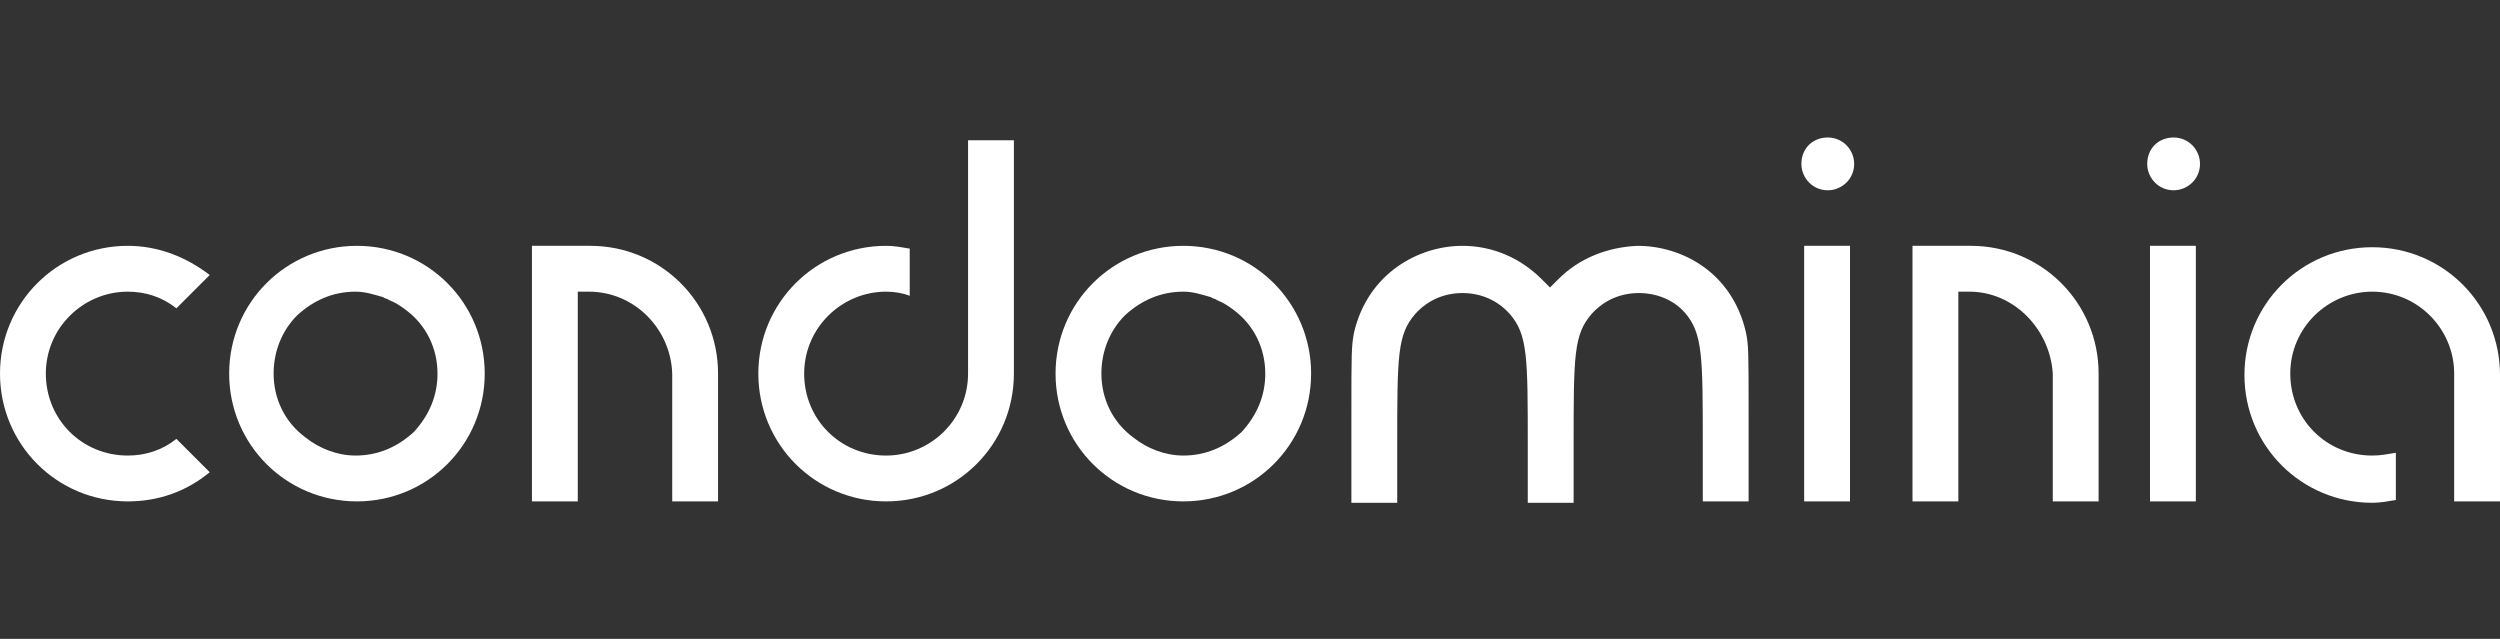 <svg xmlns="http://www.w3.org/2000/svg" xmlns:xlink="http://www.w3.org/1999/xlink" id="Layer_1" x="0px" y="0px" viewBox="0 0 180 46" style="enable-background:new 0 0 180 46;" xml:space="preserve"><rect x="0" y="0" width="180" height="46" fill="#333333" stroke="none"/><style type="text/css">	.st0{enable-background:new    ;}	.st1{fill:#FFFFFF;}</style><g class="st0">	<path class="st1" d="M9.2,17.7c2.2,0,4.2,0.8,5.9,2.1l-2.4,2.4c-1-0.8-2.2-1.2-3.5-1.2c-3.2,0-5.9,2.6-5.9,5.9s2.6,5.9,5.9,5.9  c1.3,0,2.5-0.4,3.5-1.2l2.4,2.4c-1.7,1.4-3.7,2.1-5.9,2.1C4.1,36.1,0,32,0,26.9C0,21.8,4.1,17.7,9.2,17.7z"></path>	<path class="st1" d="M34.9,26.9c0,5.1-4.1,9.2-9.2,9.2s-9.2-4.1-9.2-9.2c0-5.1,4.1-9.2,9.2-9.2S34.9,21.8,34.9,26.9z M31.5,26.9  c0-1.8-0.8-3.5-2.3-4.6c-0.4-0.3-0.7-0.5-1.2-0.7c-0.1-0.1-0.3-0.1-0.4-0.2c-0.7-0.2-1.3-0.4-2-0.4c-1.6,0-3,0.6-4.2,1.7  c-1.1,1.1-1.7,2.6-1.7,4.2c0,1.8,0.8,3.5,2.3,4.6c1,0.8,2.3,1.3,3.6,1.3c1.6,0,3-0.6,4.2-1.7C30.9,29.9,31.5,28.5,31.5,26.9z"></path>	<path class="st1" d="M42.4,21h-0.8v15.1h-3.3V17.7h4.2c5.1,0,9.2,4.1,9.2,9.2v9.2h-3.3v-9.2C48.3,23.7,45.7,21,42.4,21z"></path>	<path class="st1" d="M63.8,17.7c0.6,0,1.1,0.1,1.7,0.2v3.4C65,21.1,64.4,21,63.8,21c-3.2,0-5.9,2.6-5.9,5.9s2.6,5.9,5.9,5.9  c3.2,0,5.9-2.6,5.9-5.9V10.1H73v16.8c0,5.1-4.1,9.2-9.2,9.2c-5.1,0-9.2-4.1-9.2-9.2C54.6,21.8,58.7,17.7,63.8,17.7z"></path>	<path class="st1" d="M94.4,26.9c0,5.1-4.1,9.2-9.2,9.2c-5.1,0-9.2-4.1-9.2-9.2c0-5.1,4.1-9.2,9.2-9.2  C90.3,17.7,94.4,21.8,94.4,26.9z M91.1,26.9c0-1.8-0.8-3.5-2.3-4.6c-0.4-0.3-0.7-0.5-1.2-0.7c-0.1-0.1-0.3-0.1-0.4-0.2  c-0.7-0.2-1.3-0.4-2-0.4c-1.6,0-3,0.6-4.2,1.7c-1.1,1.1-1.7,2.6-1.7,4.2c0,1.8,0.8,3.5,2.3,4.6c1,0.8,2.3,1.3,3.6,1.3  c1.6,0,3-0.6,4.2-1.7C90.5,29.9,91.1,28.5,91.1,26.9z"></path>	<path class="st1" d="M118,21.1c-1.3,0-2.5,0.5-3.4,1.5c-1.3,1.5-1.3,3-1.3,9.6c0,1.1,0,2.5,0,4H110c0-1.5,0-2.8,0-4  c0-6.5,0-8.1-1.3-9.6c-0.9-1-2.1-1.5-3.4-1.5c-1.3,0-2.5,0.5-3.4,1.5c-1.3,1.5-1.3,3-1.3,9.6c0,1.1,0,2.5,0,4h-3.3  c0-2.7,0-4.7,0-6.3c0-4.5,0-5,0.2-6c1-4.2,4.6-6.2,7.8-6.2c2.2,0,4.2,0.9,5.7,2.4l0.6,0.6l0.6-0.6c1.5-1.5,3.5-2.3,5.7-2.4  c3.2,0,6.8,1.9,7.8,6.2c0.2,0.9,0.2,1.5,0.2,5.9c0,1.6,0,3.6,0,6.3h-3.3c0-1.5,0-2.8,0-4c0-6.5,0-8.1-1.3-9.6  C120.5,21.6,119.3,21.1,118,21.1z"></path>	<path class="st1" d="M131.6,9.9c1.1,0,1.9,0.9,1.9,1.9c0,1.1-0.9,1.9-1.9,1.9c-1.1,0-1.9-0.9-1.9-1.9  C129.7,10.7,130.5,9.9,131.6,9.9z M129.9,17.7h3.3v18.4h-3.3V17.7z"></path>	<path class="st1" d="M141.8,21h-0.8v15.1h-3.3V17.7h4.2c5.1,0,9.2,4.1,9.2,9.2v9.2h-3.3v-9.2C147.6,23.7,145,21,141.8,21z"></path>	<path class="st1" d="M156.5,9.9c1.1,0,1.9,0.9,1.9,1.9c0,1.1-0.9,1.9-1.9,1.9c-1.1,0-1.9-0.9-1.9-1.9  C154.6,10.7,155.4,9.9,156.5,9.9z M154.8,17.7h3.3v18.4h-3.3V17.7z"></path>	<path class="st1" d="M180,36.1h-3.3v-9.2c0-3.2-2.6-5.9-5.9-5.9c-3.2,0-5.9,2.6-5.9,5.9s2.6,5.9,5.9,5.9c0.6,0,1.1-0.1,1.7-0.2V36  c-0.6,0.1-1.1,0.2-1.7,0.2c-5.1,0-9.2-4.1-9.2-9.2c0-5.1,4.1-9.2,9.2-9.2c5.1,0,9.2,4.1,9.2,9.2V36.1z"></path></g></svg>
